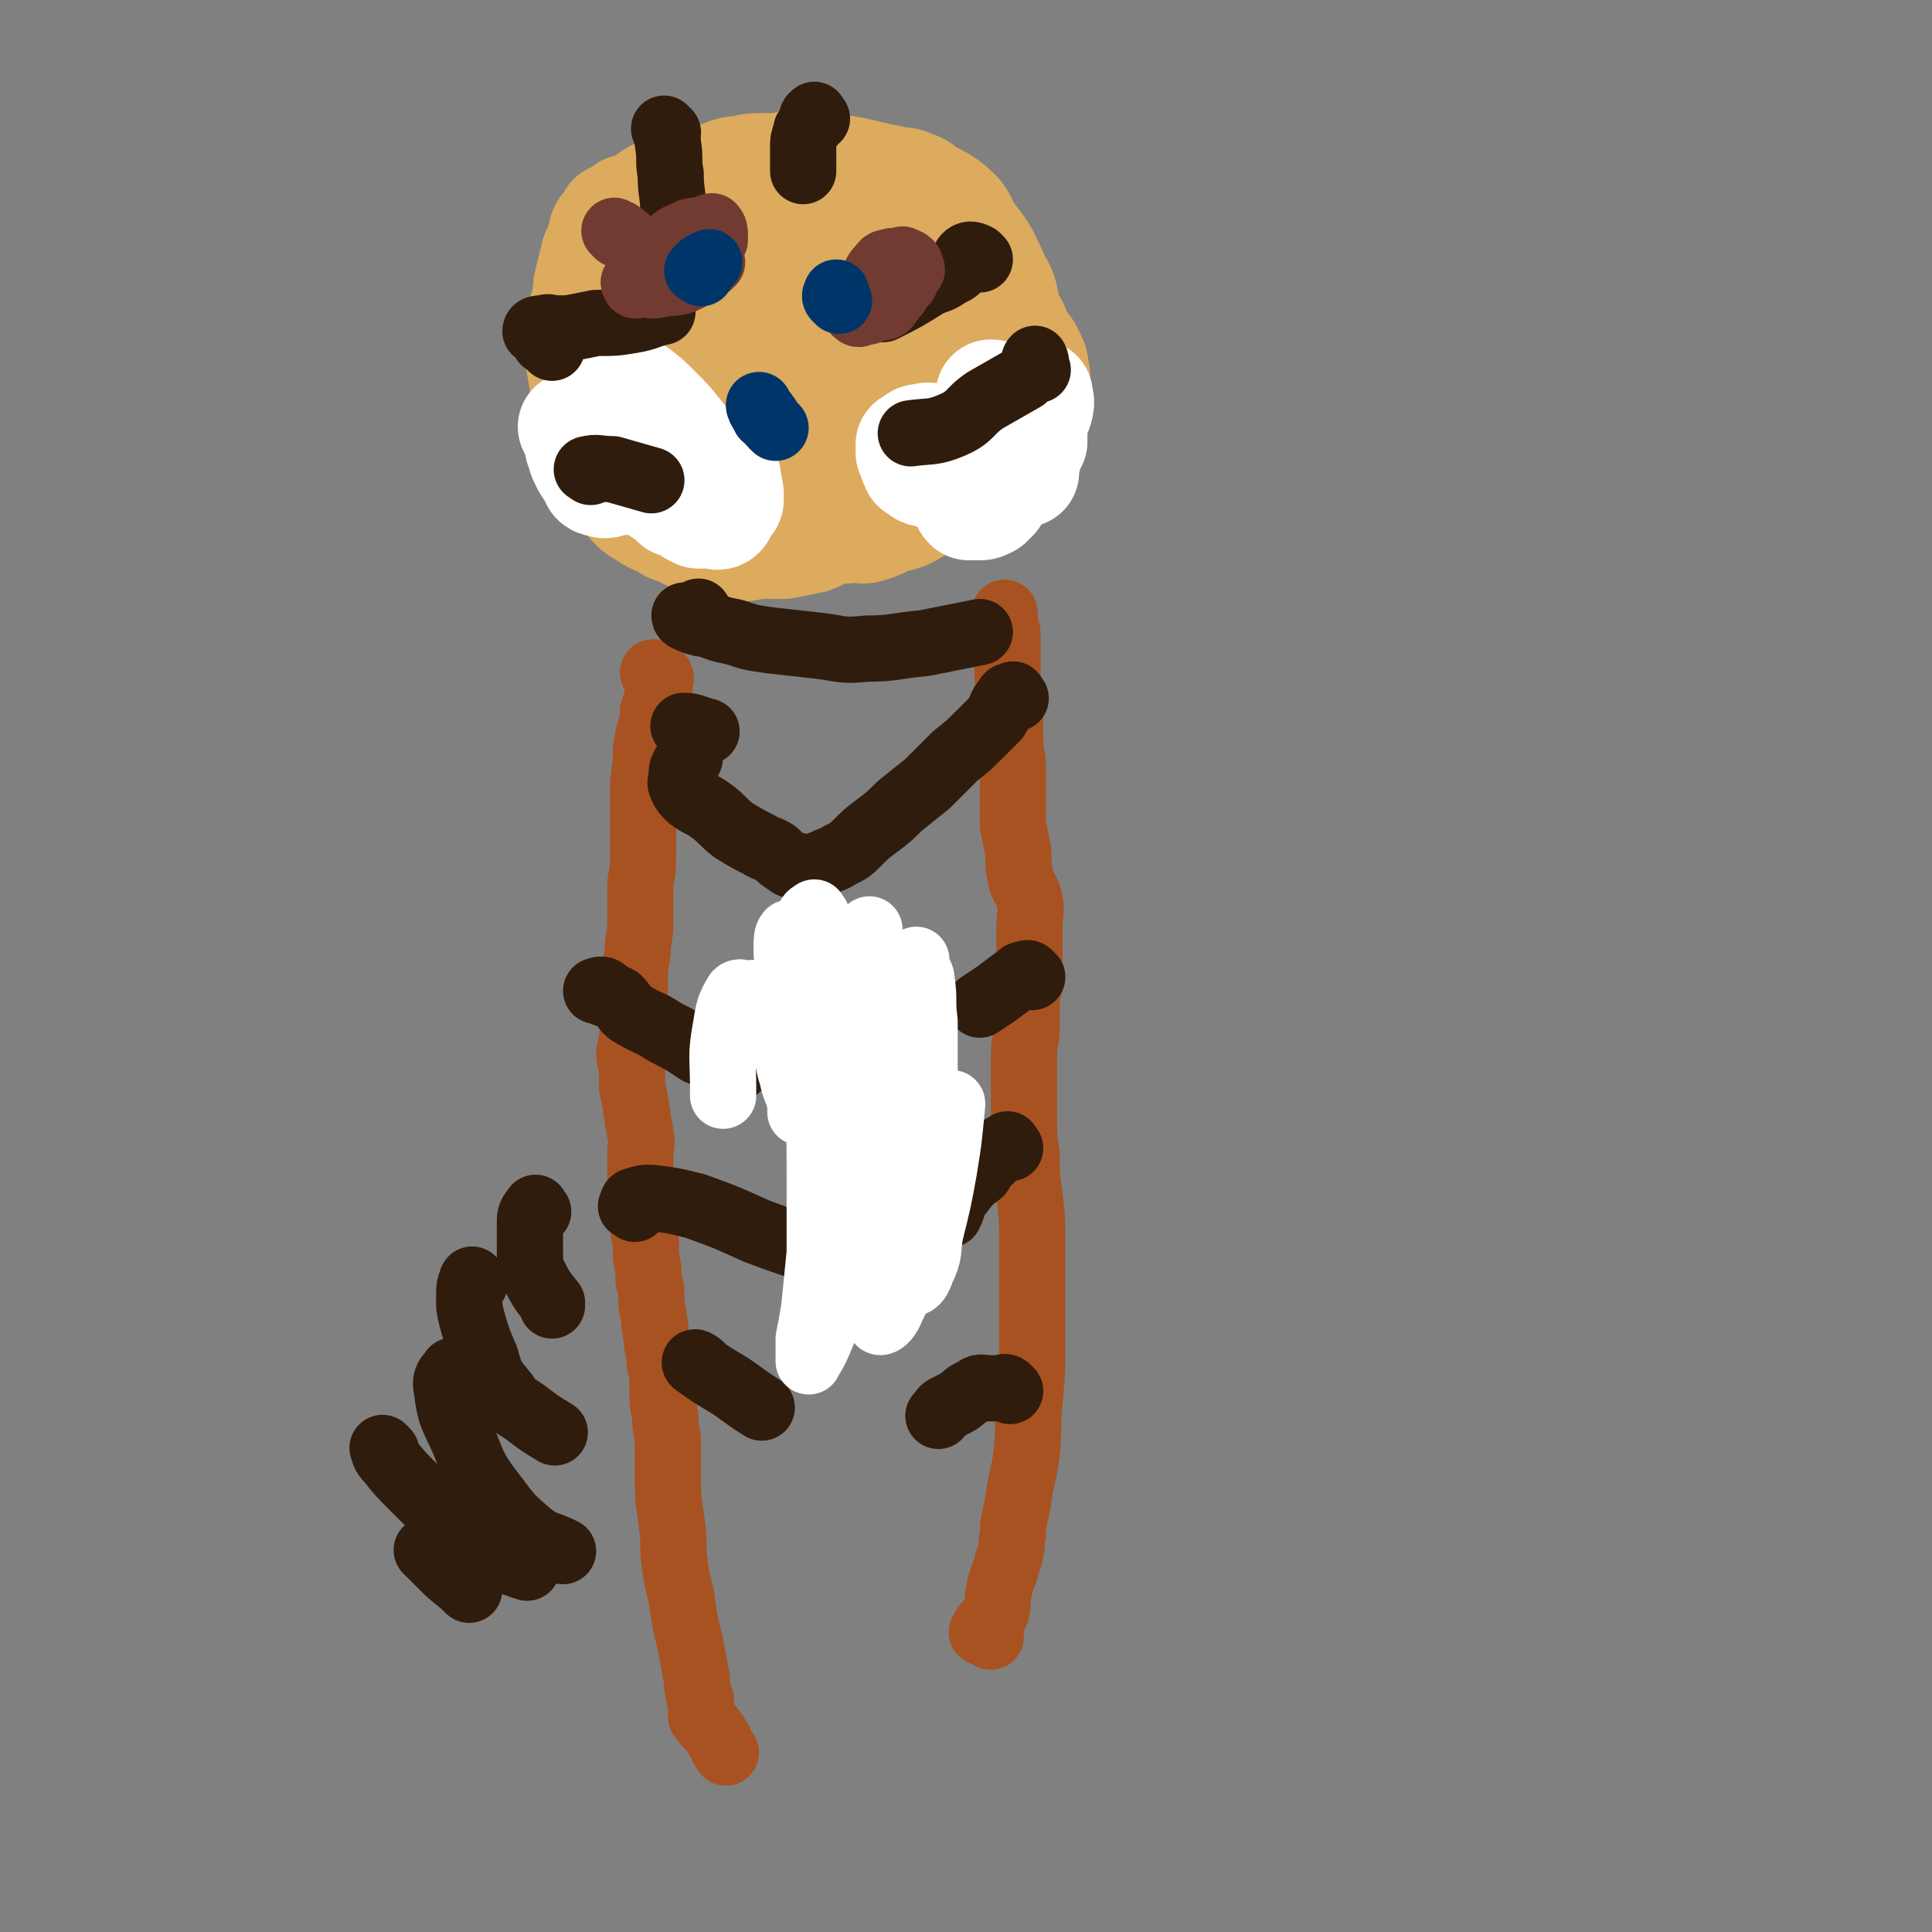 <svg viewBox='0 0 700 700' version='1.1' xmlns='http://www.w3.org/2000/svg' xmlns:xlink='http://www.w3.org/1999/xlink'><rect x="0" y="0" width="700" height="700" fill="#808080" stroke="none"/><g fill='none' stroke='#DCAB5E' stroke-width='40' stroke-linecap='round' stroke-linejoin='round'><path d='M273,95c-1,-1 -2,-2 -1,-1 0,0 1,1 1,2 0,1 0,2 0,3 0,1 -1,1 -1,1 '/><path d='M269,87c-1,-1 -1,-2 -1,-1 -1,0 0,1 0,2 0,5 0,5 0,9 0,5 0,5 0,10 0,4 0,4 0,8 1,4 1,4 2,8 1,3 1,3 2,6 0,1 -1,2 -1,1 1,-1 1,-2 2,-5 1,-2 2,-2 3,-4 1,-3 1,-3 1,-6 1,-3 0,-3 1,-6 0,-2 1,-2 1,-4 0,-2 0,-2 0,-4 0,-1 0,-1 0,-3 0,-2 0,-2 0,-4 0,-2 0,-2 -1,-4 -1,-2 -1,-2 -2,-4 -1,-2 -1,-2 -2,-3 -1,-2 -1,-1 -2,-2 -1,-1 -1,-2 -1,-3 -1,-1 -3,-1 -3,-2 -1,-2 -1,-3 0,-4 0,-1 1,0 2,0 3,-1 3,-1 5,-2 5,0 5,0 10,0 4,0 4,0 9,0 4,0 4,0 9,0 3,0 3,0 7,0 3,0 3,0 6,0 1,0 1,-1 3,-1 2,-1 2,-1 5,0 1,0 1,0 2,1 1,2 1,3 2,5 1,1 1,1 1,3 1,1 1,1 1,2 1,2 1,2 2,3 1,2 1,2 2,4 1,3 1,3 1,5 1,3 1,3 1,6 0,2 1,2 1,3 0,2 0,2 0,4 0,1 0,1 0,2 0,2 1,2 1,5 1,1 0,1 0,2 0,1 0,1 0,2 0,2 0,2 0,3 0,1 0,1 0,2 0,1 1,2 0,3 -2,2 -3,1 -6,3 -3,1 -3,1 -5,2 -4,2 -4,2 -8,3 -3,0 -3,0 -6,0 -3,0 -3,-1 -7,-1 -5,-1 -5,-1 -10,-3 -5,-2 -5,-2 -9,-5 -4,-3 -4,-3 -6,-7 -2,-4 -2,-4 -3,-8 -1,-4 0,-4 1,-7 0,-4 0,-4 1,-7 1,-2 1,-2 3,-4 1,-2 1,-2 2,-3 0,-1 1,-1 1,-1 1,-1 2,-2 3,-1 1,1 0,2 0,5 0,2 0,2 0,4 0,3 0,3 0,6 0,3 0,3 1,5 0,3 0,4 1,6 2,3 3,3 5,5 2,2 2,2 5,3 2,1 2,1 4,1 3,0 3,0 5,-1 2,-1 1,-1 3,-3 1,-1 2,0 2,-2 0,-2 -1,-3 -3,-5 -1,-3 -1,-3 -4,-6 -3,-2 -3,-3 -6,-4 -5,-2 -5,-1 -10,-1 -5,0 -5,0 -10,2 -7,2 -6,3 -13,6 -6,4 -6,4 -11,8 -4,3 -4,4 -7,7 -2,2 -3,2 -4,4 -2,2 -3,3 -2,4 3,4 5,4 11,5 8,2 8,3 17,3 11,0 11,-1 21,-3 12,-2 13,-1 23,-6 10,-4 10,-5 18,-13 7,-8 7,-8 12,-18 3,-4 3,-5 3,-10 -1,-4 0,-5 -3,-9 -5,-5 -6,-5 -12,-8 -9,-4 -9,-4 -19,-6 -8,-2 -8,-2 -17,-3 -9,0 -9,1 -17,2 -7,1 -7,1 -13,2 -4,2 -4,2 -8,4 -4,2 -4,3 -7,6 -3,4 -4,4 -6,8 -3,5 -2,5 -4,10 -2,5 -3,5 -3,10 0,8 2,8 4,15 2,6 2,7 4,13 4,9 4,9 9,17 5,6 5,8 12,12 6,3 7,2 14,4 6,1 6,2 12,1 5,0 5,-2 9,-4 4,-3 5,-2 9,-6 3,-3 4,-3 6,-7 7,-14 8,-15 10,-29 1,-8 0,-8 -3,-16 -4,-11 -4,-11 -11,-21 -1,-2 -2,-2 -5,-3 -2,-1 -2,-2 -4,-2 -2,0 -2,0 -4,0 -6,1 -6,1 -12,3 -7,1 -7,1 -14,3 -6,1 -6,1 -12,3 -7,2 -7,1 -14,4 -4,2 -4,3 -8,6 -3,2 -3,2 -6,4 -2,4 -2,4 -4,8 -2,4 -2,4 -3,7 -1,3 -1,3 -1,5 0,3 -1,3 0,7 1,4 2,4 3,8 1,4 0,4 2,8 1,5 1,6 4,10 2,4 3,3 6,7 3,3 2,3 6,6 3,2 3,2 7,4 3,1 3,1 7,2 5,1 5,1 10,1 6,1 6,1 12,1 4,0 4,0 9,0 4,0 4,-1 8,-1 3,0 4,1 7,0 5,-1 5,-1 9,-3 4,-1 4,-1 8,-3 4,-1 4,-1 7,-3 3,-1 3,-2 5,-4 2,-3 2,-3 4,-7 2,-3 2,-3 3,-6 1,-4 1,-4 1,-7 0,-3 0,-3 0,-6 0,-3 0,-3 -1,-5 -1,-3 -1,-3 -2,-7 -1,-3 -1,-3 -3,-7 -2,-6 -2,-6 -5,-11 -3,-5 -3,-5 -6,-9 -5,-6 -5,-6 -10,-10 -6,-5 -6,-5 -12,-8 -6,-3 -6,-3 -12,-5 -5,-2 -5,-2 -10,-3 -5,-1 -5,-1 -10,0 -4,0 -4,1 -7,2 -4,1 -4,1 -7,3 -4,1 -4,1 -7,3 -4,3 -4,3 -8,6 -3,2 -3,2 -6,5 -3,3 -3,3 -5,6 -2,2 -2,2 -3,5 -2,3 -2,3 -4,7 -1,3 -1,3 -2,6 -1,3 -1,3 -2,5 0,3 0,3 0,5 0,2 0,2 0,3 0,3 1,2 1,5 0,3 -1,3 0,7 0,3 2,3 2,6 1,4 0,4 0,8 0,4 0,4 0,8 0,2 -1,3 0,5 1,3 2,3 4,5 1,3 1,2 3,4 2,2 2,2 4,3 1,1 2,1 3,2 2,1 2,2 4,3 3,1 2,2 5,3 2,1 2,0 4,1 4,2 4,2 7,4 4,1 4,1 7,3 3,1 3,1 6,2 2,0 2,1 4,1 3,0 3,0 6,0 3,-1 3,-1 7,-2 3,-1 4,0 7,-1 3,-2 3,-3 6,-4 2,-1 3,0 6,-1 4,-1 4,-1 7,-2 4,-2 4,-2 7,-3 4,-2 4,-1 8,-3 3,-2 3,-3 6,-5 2,-1 2,-1 4,-3 2,-1 3,-1 5,-3 2,-2 2,-2 4,-4 2,-2 3,-2 5,-4 2,-2 2,-2 3,-5 2,-1 2,-1 3,-3 1,-2 1,-2 1,-4 0,-2 0,-3 0,-5 1,-3 2,-3 2,-6 0,-3 0,-4 -1,-7 0,-4 -1,-4 -1,-8 -1,-5 1,-5 0,-11 -1,-7 -2,-6 -5,-13 -2,-4 -2,-5 -5,-9 -3,-4 -3,-4 -6,-8 -4,-4 -4,-3 -8,-7 -2,-2 -2,-2 -5,-4 -2,-2 -2,-2 -5,-3 -2,-1 -3,-1 -5,-1 -4,-1 -4,-1 -7,-1 -4,-1 -4,-1 -9,-1 -3,-1 -3,-1 -7,-2 -4,0 -4,0 -8,-1 -3,-1 -3,-1 -6,-1 -4,0 -3,1 -7,1 -2,0 -2,0 -5,0 -4,0 -4,0 -7,1 -3,0 -3,0 -6,1 -2,1 -2,1 -5,2 -3,0 -3,0 -6,0 -3,0 -3,0 -6,1 -4,2 -4,2 -7,4 -3,1 -3,2 -6,4 -3,1 -3,1 -6,2 -2,2 -2,2 -5,3 -1,2 -1,2 -2,3 -2,2 -1,3 -2,5 -1,3 -1,3 -2,5 -1,4 -1,4 -2,8 -1,4 -1,4 -1,8 -1,3 -1,3 -2,6 0,3 -1,3 -1,7 0,3 0,4 0,7 1,6 1,6 2,12 1,6 1,6 3,13 1,5 1,5 2,9 2,5 2,6 4,10 3,4 3,4 6,8 3,3 3,4 7,6 4,3 5,2 9,5 3,1 3,1 7,3 4,1 4,2 8,3 5,1 5,1 9,1 5,0 5,-1 9,-1 4,0 4,0 8,0 5,-1 5,-1 10,-2 3,-1 3,-2 7,-3 4,-1 4,0 8,-1 3,0 3,1 6,0 3,-1 3,-1 5,-2 3,-2 3,-1 6,-2 3,-1 3,-1 6,-3 3,-2 3,-2 6,-4 3,-1 3,-1 5,-2 2,-1 2,-2 3,-2 2,-1 2,-1 4,-2 2,-1 2,-1 5,-2 2,0 2,0 4,-1 2,-1 2,0 4,-1 2,-2 2,-2 4,-4 1,-1 1,-1 2,-2 2,-3 2,-3 3,-5 1,-2 1,-2 1,-4 1,-2 1,-2 1,-5 0,-2 0,-2 0,-4 0,-3 1,-3 1,-6 0,-2 0,-2 0,-4 -1,-4 0,-4 -2,-7 -1,-3 -2,-3 -4,-6 -1,-2 -1,-3 -2,-5 -2,-3 -3,-3 -4,-6 -2,-2 -2,-3 -4,-5 -1,-1 -2,-2 -4,-2 -1,0 -1,1 -2,2 0,0 0,0 0,1 0,2 0,2 1,4 0,2 0,2 0,3 1,5 2,5 2,10 1,3 1,3 1,7 0,4 1,4 1,8 0,4 -1,4 -1,9 0,4 1,4 1,7 0,3 0,3 0,5 0,1 0,1 0,3 0,1 0,1 0,3 0,1 0,1 -1,3 -1,1 -2,1 -3,2 -1,1 -1,1 -2,1 -2,1 -2,1 -3,2 -2,0 -2,0 -3,1 -2,1 -2,1 -4,2 -2,1 -3,1 -5,2 -2,1 -2,1 -4,1 -3,1 -3,1 -7,2 -3,0 -3,0 -6,0 -3,0 -3,1 -6,1 -3,0 -3,0 -6,0 -3,0 -3,0 -6,0 -3,0 -3,0 -6,0 -4,0 -4,1 -7,0 -2,0 -2,-1 -5,-2 -2,-1 -4,0 -5,-3 -2,-2 0,-3 0,-6 '/></g>
<g fill='none' stroke='#FFFFFF' stroke-width='40' stroke-linecap='round' stroke-linejoin='round'><path d='M356,179c-1,-1 -1,-1 -1,-1 -1,-1 0,-2 0,-2 -1,-1 -1,-1 -2,-1 -2,0 -2,-1 -3,0 -1,1 0,1 0,2 0,2 0,2 0,3 0,1 0,2 1,3 2,0 2,0 4,0 1,0 1,0 3,-1 1,-1 1,-1 2,-2 1,-2 1,-2 1,-4 0,-1 0,0 -1,-1 -1,-1 -1,-2 -2,-3 -1,0 -1,0 -2,0 -2,-2 -1,-2 -3,-4 -2,-2 -2,-3 -5,-4 -2,-1 -3,0 -5,-1 -3,-2 -3,-3 -6,-4 -1,-1 -1,0 -3,0 -2,0 -2,1 -3,2 -1,0 -1,0 -1,0 0,1 0,2 0,3 1,2 1,3 2,5 2,1 2,2 4,2 2,1 2,0 4,-1 2,0 2,0 4,-1 3,-2 3,-2 6,-4 2,-2 2,-1 5,-4 2,-2 2,-2 4,-5 1,-2 1,-3 2,-5 0,-2 0,-2 0,-4 0,-2 1,-2 0,-3 -1,-1 -1,-1 -2,-1 '/><path d='M371,171c-1,-1 -1,-1 -1,-1 -1,-1 0,-1 0,-2 1,-2 1,-2 2,-3 0,-1 0,-1 0,-2 1,-2 1,-1 2,-3 0,-3 0,-3 0,-6 0,-2 0,-2 1,-4 0,-1 1,-1 1,-2 1,-3 0,-3 0,-5 '/><path d='M209,156c-1,-1 -2,-2 -1,-1 0,0 0,1 1,2 1,2 1,2 1,3 0,2 0,2 1,3 0,2 0,2 1,4 1,2 1,2 2,3 1,2 1,2 2,4 1,1 2,0 3,1 2,0 2,-1 4,-1 2,0 2,0 4,-1 2,-1 2,-1 4,-2 2,-1 3,-1 4,-3 1,-1 1,-1 0,-3 0,-1 0,-1 -1,-2 -2,-1 -2,-1 -3,-1 -1,0 -1,0 -2,0 -1,0 -1,-1 -3,-1 -1,0 -1,-1 -2,0 -1,1 -1,1 0,2 0,1 1,1 1,2 0,1 -1,2 0,3 1,1 2,0 3,1 2,1 2,1 4,3 2,1 1,2 3,3 1,1 2,1 4,1 1,1 1,1 3,1 2,0 2,0 3,0 2,0 2,2 3,2 1,-1 1,-1 2,-2 2,-1 3,-1 4,-3 1,-1 0,-2 0,-3 -1,-3 -2,-3 -3,-5 -3,-4 -2,-4 -5,-8 -4,-5 -4,-5 -8,-9 -4,-4 -4,-4 -8,-7 -3,-2 -4,-2 -7,-4 -1,0 -2,-1 -3,0 -1,0 -1,0 -1,1 0,1 0,2 0,3 0,1 0,1 0,3 1,2 1,2 2,4 0,1 0,1 0,2 1,2 1,2 2,4 1,2 1,2 2,5 2,3 2,3 4,6 3,4 2,4 5,7 3,3 3,3 6,5 3,2 3,2 5,4 2,0 2,0 3,1 2,1 2,1 3,2 1,0 1,0 2,1 1,0 2,0 3,0 1,0 1,0 2,0 1,0 2,1 3,0 1,-1 0,-2 1,-3 1,-1 2,-1 2,-2 0,-3 0,-3 -1,-6 0,-1 0,-1 0,-2 '/></g>
<g fill='none' stroke='#301C0C' stroke-width='24' stroke-linecap='round' stroke-linejoin='round'><path d='M376,134c-1,-1 -1,-1 -1,-1 -1,-2 0,-3 0,-3 0,0 1,2 0,3 -1,2 -2,2 -4,4 -7,4 -7,4 -14,8 -6,4 -5,6 -12,9 -7,3 -8,2 -15,3 '/><path d='M355,94c-1,-1 -1,-1 -1,-1 -2,-1 -3,-1 -4,0 -1,1 0,1 -1,2 -2,2 -2,3 -5,4 -4,3 -4,2 -8,4 -8,5 -8,5 -16,9 -1,0 -1,0 -1,0 '/><path d='M296,43c-1,-1 -1,-2 -1,-1 -1,0 -1,1 -1,3 -1,2 -2,1 -2,3 -1,3 -1,3 -1,5 0,3 0,3 0,6 0,1 0,1 0,3 '/><path d='M242,48c-1,-1 -2,-2 -1,-1 0,2 1,2 1,5 1,6 0,6 1,11 0,7 1,7 1,15 0,5 -1,5 -1,10 '/><path d='M200,126c-1,-1 -1,-1 -1,-1 -1,-1 -2,-1 -2,-2 -1,-1 -1,-2 -1,-2 -1,-1 -2,-1 -2,-1 0,-1 1,-1 3,-1 2,-1 2,0 4,0 3,0 3,0 5,0 5,-1 5,-1 10,-2 7,0 7,0 13,-1 6,-1 6,-2 11,-3 '/><path d='M214,171c-1,-1 -2,-1 -1,-1 3,-1 4,0 9,0 7,2 7,2 14,4 '/></g>
<g fill='none' stroke='#723B31' stroke-width='24' stroke-linecap='round' stroke-linejoin='round'><path d='M322,105c-1,-1 -1,-1 -1,-1 -1,-1 -3,0 -2,0 0,0 1,0 2,-1 1,-1 1,-1 2,-2 1,-1 2,-1 3,-1 0,-1 0,-2 0,-3 0,0 0,0 -1,-1 -1,-1 -1,-2 -3,-1 -2,0 -2,1 -3,2 -2,2 -2,3 -3,6 -2,2 -3,2 -4,4 -2,2 -1,3 -2,5 0,0 0,1 0,1 1,1 1,1 3,0 2,0 1,0 3,-1 2,-1 3,0 5,-1 2,-2 2,-3 4,-5 1,-2 1,-2 3,-4 0,-1 0,-1 1,-3 1,-1 2,-1 1,-2 0,-2 -1,-2 -3,-3 -1,0 -1,1 -3,1 -3,1 -3,1 -5,2 '/><path d='M224,85c-1,-1 -2,-2 -1,-1 0,0 1,0 2,1 3,2 3,3 5,5 1,2 1,2 2,3 1,1 1,1 3,2 2,1 3,2 6,2 3,0 3,-1 7,-3 2,-1 2,0 5,-2 2,-1 3,-1 5,-2 0,-1 0,-2 1,-3 0,-1 0,-1 0,-2 0,-1 0,-2 -1,-3 -1,0 -2,1 -3,1 -4,1 -4,0 -7,2 -3,1 -3,1 -6,4 -3,2 -2,2 -5,5 -2,2 -3,2 -5,4 -1,1 -1,1 -1,3 -1,1 -2,1 -1,2 0,1 1,0 2,0 4,0 4,1 7,0 5,-1 6,0 10,-2 4,-2 4,-3 8,-5 1,-1 0,-1 1,-1 '/></g>
<g fill='none' stroke='#A95221' stroke-width='24' stroke-linecap='round' stroke-linejoin='round'><path d='M238,245c-1,-1 -2,-2 -1,-1 0,0 2,0 2,1 1,1 0,1 0,3 0,1 0,1 0,3 0,1 -1,1 -1,2 0,0 0,0 0,1 0,1 -1,1 -1,3 -1,1 0,1 0,2 -1,4 -1,4 -2,7 -1,5 -1,5 -1,10 -1,7 -1,7 -1,13 0,4 0,4 0,9 0,5 0,5 0,10 0,6 0,6 -1,12 0,7 0,7 0,14 0,6 -1,6 -1,11 -1,6 -1,6 -1,11 0,5 0,5 0,10 0,5 0,5 -1,10 0,3 -1,3 -1,6 0,3 1,3 1,6 0,3 0,3 0,5 0,3 1,3 1,6 1,3 0,3 1,5 0,4 1,4 1,7 1,4 0,4 0,7 0,4 0,4 0,7 0,3 0,3 0,6 0,3 1,3 1,6 0,3 0,3 0,6 0,3 0,3 1,7 0,3 0,3 0,5 1,5 1,5 1,9 1,3 1,3 1,7 0,4 1,4 1,8 1,3 0,3 1,6 0,4 1,4 1,9 1,4 1,4 1,9 0,5 0,5 1,10 0,6 1,5 1,11 0,6 0,6 0,12 0,6 0,6 1,13 1,7 1,7 1,14 1,8 1,8 3,16 1,8 1,8 3,16 1,5 1,5 2,11 1,3 0,3 1,7 0,1 0,1 1,3 0,2 0,2 0,4 0,1 0,1 0,2 2,3 3,3 5,6 2,3 2,4 4,7 '/><path d='M359,593c-1,-1 -1,-1 -1,-1 -1,-1 -3,0 -2,-1 1,-3 3,-3 5,-7 1,-4 0,-4 1,-8 1,-5 2,-5 3,-10 2,-5 1,-5 2,-10 0,-6 1,-6 2,-13 1,-8 2,-8 3,-17 1,-9 0,-9 1,-18 1,-11 1,-11 1,-22 0,-9 0,-9 0,-18 0,-9 0,-9 0,-17 0,-9 0,-9 -1,-18 -1,-7 -1,-7 -1,-14 -1,-7 -1,-7 -1,-14 0,-7 0,-7 0,-13 0,-5 0,-5 0,-10 0,-5 1,-5 1,-10 0,-4 0,-4 0,-9 0,-4 1,-4 1,-8 0,-5 0,-5 0,-9 0,-5 0,-5 0,-11 0,-4 1,-4 0,-9 -1,-4 -2,-4 -3,-7 -1,-5 -1,-5 -1,-10 -1,-5 -1,-5 -2,-10 0,-5 0,-5 0,-10 0,-5 0,-5 0,-10 0,-6 -1,-5 -1,-11 0,-6 0,-6 0,-13 0,-6 -1,-6 -1,-13 0,-7 0,-7 0,-13 -1,-4 -1,-4 -1,-7 '/></g>
<g fill='none' stroke='#301C0C' stroke-width='24' stroke-linecap='round' stroke-linejoin='round'><path d='M368,253c-1,-1 -1,-2 -1,-1 -1,0 -2,0 -2,1 -3,3 -2,4 -4,7 -3,3 -3,3 -6,6 -4,4 -4,4 -9,8 -5,5 -5,5 -10,10 -5,4 -5,4 -10,8 -4,4 -4,4 -8,7 -4,3 -4,3 -7,6 -3,3 -3,3 -7,5 -3,2 -3,1 -6,3 -1,0 -1,0 -2,1 0,0 0,0 -1,1 -2,0 -2,-1 -4,-1 -1,0 -1,0 -1,0 -2,-1 -3,0 -4,-1 -3,-2 -3,-2 -5,-4 -3,-2 -3,-1 -6,-3 -4,-2 -4,-2 -9,-5 -4,-3 -4,-4 -8,-7 -4,-3 -4,-2 -8,-5 -2,-2 -2,-2 -3,-4 -1,-2 0,-2 0,-4 0,0 0,0 0,-1 0,-2 1,-2 1,-3 1,-1 1,0 1,-1 1,-1 1,-1 1,-3 0,-1 0,-1 0,-3 0,-2 0,-2 0,-4 0,-1 -1,-1 -1,-2 -1,-1 -2,-1 -1,-1 3,0 4,1 8,2 '/><path d='M254,223c-1,-1 -1,-2 -1,-1 -2,0 -1,1 -3,1 -1,1 -2,0 -2,0 0,1 1,1 3,2 3,1 3,1 5,1 5,2 5,2 10,3 6,2 6,2 13,3 9,1 9,1 18,2 8,1 8,2 17,1 10,0 10,-1 21,-2 10,-2 10,-2 20,-4 '/><path d='M374,354c-1,-1 -1,-1 -1,-1 -1,-1 -1,0 -2,0 -1,0 -1,0 -2,1 -4,3 -4,3 -8,6 -3,2 -3,2 -6,4 '/><path d='M220,360c-1,-1 -1,-1 -1,-1 -1,-1 -3,0 -3,0 1,0 2,0 3,1 3,1 3,1 5,2 3,3 2,4 6,6 5,3 5,2 11,6 6,3 6,3 12,7 7,3 7,3 14,6 '/><path d='M230,438c-1,-1 -2,-1 -1,-1 0,-1 0,-2 1,-2 3,-1 3,-1 6,-1 8,1 8,1 16,3 11,4 11,4 22,9 8,3 8,3 17,6 '/><path d='M366,416c-1,-1 -1,-2 -1,-1 -3,1 -4,2 -6,5 -3,2 -2,2 -4,5 -4,3 -4,3 -7,7 -3,3 -2,4 -4,8 '/><path d='M366,504c-1,-1 -1,-1 -1,-1 -1,-1 -2,0 -3,0 -2,0 -2,0 -4,0 -2,0 -3,-1 -5,1 -3,1 -3,2 -6,4 -2,1 -2,1 -4,2 -2,1 -1,1 -3,3 '/><path d='M255,496c-1,-1 -1,-1 -1,-1 -1,-1 -3,-2 -2,-1 3,2 4,3 9,6 7,4 7,5 15,10 '/><path d='M195,439c-1,-1 -1,-2 -1,-1 -1,1 -2,2 -2,4 0,1 0,1 0,3 0,4 0,4 0,8 0,4 0,5 1,8 3,6 3,6 7,11 0,1 0,1 0,1 '/><path d='M172,465c-1,-1 -1,-2 -1,-1 -1,2 -1,3 -1,6 0,4 0,4 1,8 2,7 2,7 5,14 2,7 2,7 7,13 3,5 4,4 9,8 4,3 4,3 9,6 '/><path d='M165,498c-1,-1 -1,-2 -1,-1 -2,2 -3,3 -2,7 1,9 2,9 6,18 4,10 4,11 11,20 6,8 6,8 13,14 5,4 6,3 12,6 '/><path d='M140,526c-1,-1 -2,-2 -1,-1 0,1 0,2 2,4 4,5 4,5 9,10 7,7 7,7 16,14 6,6 6,6 14,11 5,2 5,2 11,4 '/><path d='M156,563c-1,-1 -2,-2 -1,-1 2,2 3,3 6,6 4,4 5,4 9,8 '/></g>
<g fill='none' stroke='#FFFFFF' stroke-width='24' stroke-linecap='round' stroke-linejoin='round'><path d='M296,332c-1,-1 -1,-2 -1,-1 -1,0 -2,1 -2,2 -1,4 -1,4 -1,8 1,11 1,11 1,21 2,17 2,17 3,33 1,16 1,16 1,31 0,14 0,14 0,28 -1,10 -1,10 -2,20 -1,6 -1,6 -2,11 0,3 0,3 0,6 0,1 0,3 0,2 2,-3 3,-5 5,-10 3,-10 4,-10 6,-21 4,-19 4,-19 6,-38 2,-19 1,-19 3,-39 0,-15 0,-15 1,-29 1,-8 1,-8 1,-16 0,-2 0,-4 0,-3 0,2 1,5 1,10 0,11 -1,11 -1,23 -1,19 -2,19 -2,38 0,19 0,19 2,38 0,9 1,9 2,18 1,6 1,6 2,11 0,2 -1,4 0,4 1,0 3,-2 4,-5 3,-6 3,-6 5,-13 3,-17 3,-17 4,-34 2,-16 2,-16 3,-33 0,-12 0,-12 0,-24 -1,-7 0,-8 -1,-14 0,-3 -1,-3 -2,-6 0,-1 0,-3 0,-2 -1,1 0,3 0,6 0,11 0,11 0,21 0,14 0,14 0,27 -1,11 -1,11 -2,23 -1,8 -1,8 -2,17 0,4 0,4 0,9 0,2 0,2 0,4 0,0 0,2 0,1 3,-8 4,-9 6,-17 4,-11 4,-11 6,-21 2,-6 1,-6 2,-12 1,-2 1,-2 2,-4 0,-1 1,-3 1,-2 -1,10 -1,12 -3,24 -2,11 -2,11 -5,23 -1,6 0,7 -3,13 -1,3 -2,5 -4,5 -2,0 -2,-2 -4,-4 -4,-7 -4,-7 -7,-15 -5,-14 -5,-14 -9,-29 -5,-15 -5,-15 -9,-30 -3,-10 -4,-10 -7,-20 -2,-7 -1,-7 -3,-14 -1,-4 -1,-4 -3,-8 0,-3 0,-2 -1,-4 -1,-2 -1,-3 -1,-3 -1,1 -1,3 -1,5 0,7 1,7 2,14 0,11 0,11 1,22 1,8 1,8 2,16 0,4 0,4 0,8 0,0 0,0 0,0 0,-1 0,-2 0,-3 -1,-5 -2,-5 -3,-10 -2,-6 -1,-7 -3,-13 -2,-5 -3,-4 -5,-9 -2,-3 -1,-5 -3,-7 -2,-2 -3,-1 -6,-1 -1,0 -2,-1 -3,0 -3,5 -3,6 -4,12 -2,11 -1,11 -1,22 0,1 0,1 0,3 '/></g>
<g fill='none' stroke='#00356A' stroke-width='24' stroke-linecap='round' stroke-linejoin='round'><path d='M304,109c-1,-1 -1,-1 -1,-1 -1,-1 0,-1 0,-2 '/><path d='M254,99c-1,-1 -2,-1 -1,-1 1,-2 2,-2 4,-3 '/><path d='M281,155c-1,-1 -1,-1 -1,-1 -2,-2 -1,-2 -3,-4 0,-1 -1,0 -1,-1 -1,-1 -1,-3 -1,-2 0,0 1,2 2,4 '/></g>
</svg>